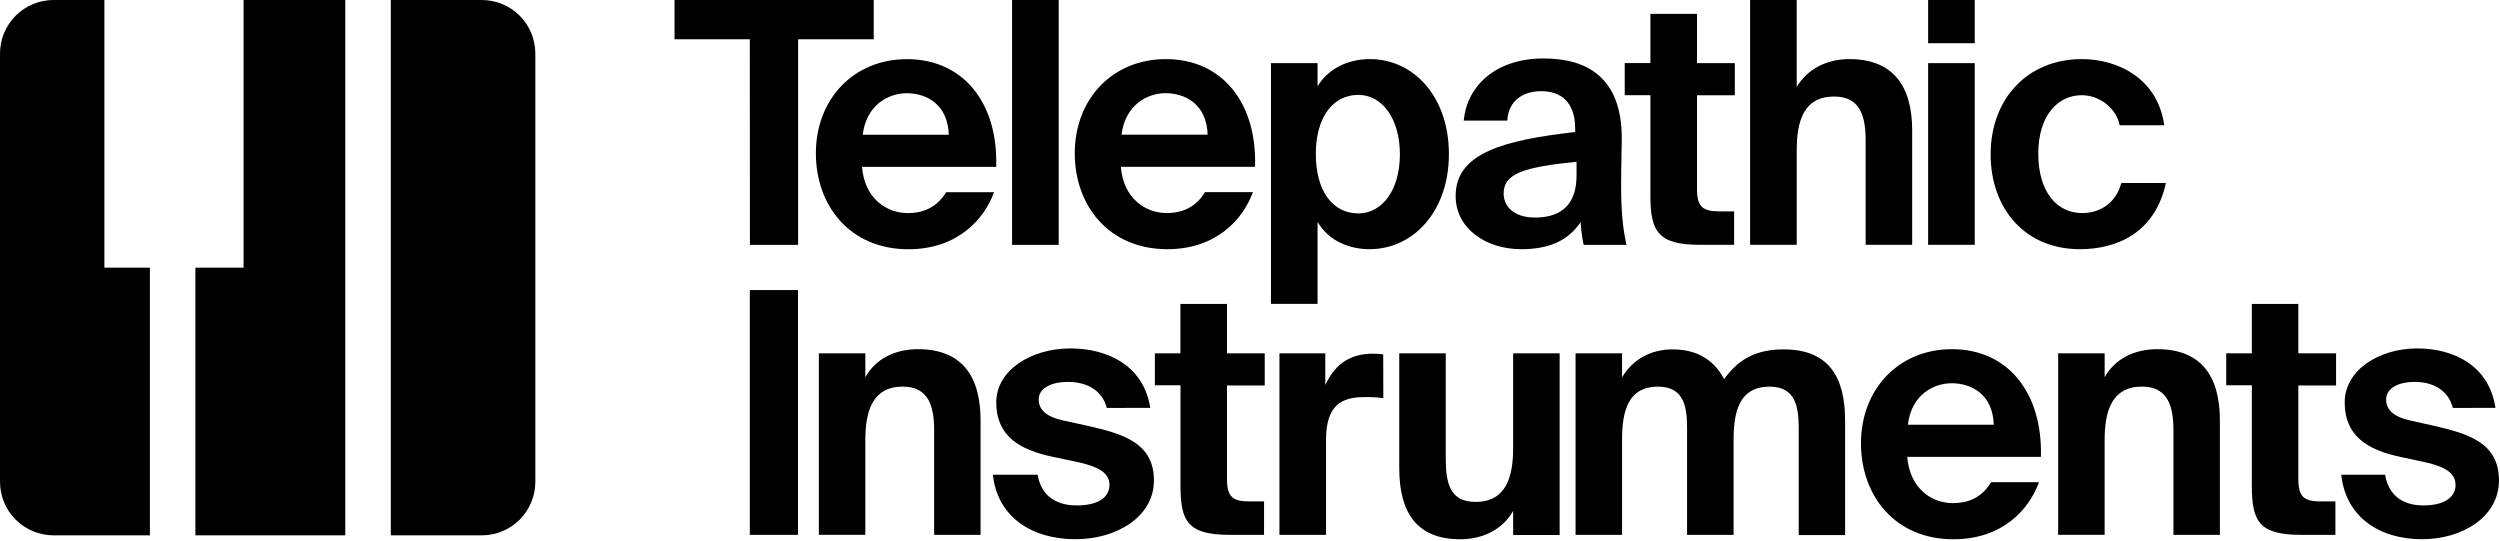 <svg xmlns="http://www.w3.org/2000/svg" fill="none" viewBox="0 0 934 202">
<g clip-path="url(#clip0_5118_875)">
<path fill="currentColor" d="M180 200H146V0H180C185.304 0 190.391 2.107 194.142 5.858C197.893 9.609 200 14.696 200 20V180C200 185.304 197.893 190.391 194.142 194.142C190.391 197.893 185.304 200 180 200ZM91 0V100H73V200H129V0H91ZM39 100V0H20C14.696 0 9.609 2.107 5.858 5.858C2.107 9.609 0 14.696 0 20L0 180C0 185.304 2.107 190.391 5.858 194.142C9.609 197.893 14.696 200 20 200H56V100H39Z"></path>
<path fill="currentColor" d="M280.13 14.66H252V0H326.43V14.66H298.17V91.48H280.17L280.13 14.66Z"></path>
<path fill="currentColor" d="M322.05 62.34C322.94 73.95 331.05 79.62 339.21 79.62C344.51 79.62 349.93 77.73 353.47 71.8H371.38C367.72 81.89 357.75 93.12 339.38 93.12C317.55 93.12 304.81 76.85 304.81 57.29C304.81 37.11 318.81 22.1 338.87 22.1C359.81 22.1 372.93 38.37 372.18 62.34H322.05ZM322.31 50.34H354.47C354.1 38.86 346.02 34.82 338.71 34.82C332.15 34.84 323.69 39 322.31 50.36V50.34Z"></path>
<path fill="currentColor" d="M395.53 91.48H378.12V0H395.53V91.48Z"></path>
<path fill="currentColor" d="M418.76 62.32C419.64 73.92 427.76 79.6 435.92 79.6C441.22 79.6 446.64 77.71 450.17 71.78H468.09C464.43 81.87 454.46 93.1 436.09 93.1C414.27 93.1 401.53 76.82 401.53 57.27C401.53 37.09 415.53 22.08 435.59 22.08C456.53 22.08 469.65 38.35 468.89 62.32H418.76ZM419.01 50.32H451.18C450.8 38.84 442.73 34.81 435.41 34.81C428.85 34.82 420.4 39 419 50.33L419.01 50.32Z"></path>
<path fill="currentColor" d="M474.83 113.53V23.59H492.24V32.29C495.89 25.99 503.24 22.08 511.79 22.08C528.19 22.08 541.31 36.2 541.31 57.52C541.31 79.22 527.81 93.1 511.66 93.1C504.6 93.1 496.53 90.32 492.24 82.88V113.53H474.83ZM523 57.65C523 44.4 516.44 35.45 507.48 35.45C497.89 35.45 491.59 43.9 491.59 57.52C491.59 71.4 497.89 79.73 507.48 79.73C516.46 79.73 523 70.9 523 57.65Z"></path>
<path fill="currentColor" d="M568.31 93.1C555.31 93.1 543.83 85.53 543.83 73.17C543.83 57.17 561.83 52.35 588.49 49.32V48.19C588.49 37.72 582.81 34.06 575.75 34.06C569.06 34.06 563.51 37.59 563.13 45.06H546.86C548.12 31.68 559.22 21.84 576.63 21.84C592.78 21.84 605.9 28.78 605.9 51.74C605.9 53.89 605.65 62.84 605.65 69.02C605.65 79.75 606.4 85.8 607.65 91.48H591.65C591.07 88.684 590.689 85.85 590.51 83C585.71 90.07 578.52 93.1 568.31 93.1ZM589 60.43C569.58 62.43 561.76 64.71 561.76 72.28C561.76 77.2 565.67 81.28 573.49 81.28C584.34 81.28 589 75.35 589 65.51V60.43Z"></path>
<path fill="currentColor" d="M616.59 5.17H634V23.59H648.13V35.59H634V70.64C634 77.58 636.39 78.97 642.58 78.97H647.87V91.46H635.13C619.62 91.46 616.59 86.66 616.59 73.17V35.57H607V23.57H616.59V5.17Z"></path>
<path fill="currentColor" d="M671.25 32.55C675.16 25.73 682.6 22.08 690.93 22.08C707.2 22.08 714.39 32.08 714.39 48.69V91.46H697V52.46C697 43.63 695.1 36.06 685.26 36.06C673.78 36.06 671.26 45.39 671.26 56.12V91.46H653.84V0H671.25V32.55Z"></path>
<path fill="currentColor" d="M737.76 0V16.15H720.35V0H737.76ZM737.76 23.59V91.46H720.35V23.59H737.76Z"></path>
<path fill="currentColor" d="M808.55 46.8H791.9C790.64 40.37 784.33 35.57 777.77 35.57C768.69 35.57 761.5 43.27 761.5 57.4C761.5 71.53 768.31 79.6 777.9 79.6C783.83 79.6 790.26 76.6 792.53 68.37H809.18C805.14 86.92 791 93.1 777 93.1C756.69 93.1 743.7 78.1 743.7 57.65C743.7 36.96 757.45 22.08 777.76 22.08C791.9 22.08 806.28 29.9 808.55 46.8Z"></path>
<path fill="currentColor" d="M298.13 199.83H280.13V108.37H298.13V199.83Z"></path>
<path fill="currentColor" d="M323.29 140.92C327.19 133.98 334.49 130.45 342.93 130.45C359.17 130.45 366.34 140.29 366.34 157.06V199.83H349V160.83C349 152.12 347.11 144.43 337.29 144.43C325.84 144.43 323.29 153.76 323.29 164.49V199.81H305.92V132H323.29V140.92Z"></path>
<path fill="currentColor" d="M413.49 152.4C412.1 146.72 407.07 142.68 399.01 142.68C392.59 142.68 388.06 145.08 388.06 149.24C388.06 152.9 390.7 155.68 397.12 157.06L406.19 159.06C419.66 162.06 431.11 165.5 431.11 179.5C431.11 193.12 417.11 201.45 401.78 201.45C385.16 201.45 372.58 192.87 370.94 177.35H387.68C388.68 183.91 393.22 188.83 402.28 188.83C409.84 188.83 414.5 186.06 414.5 181.14C414.5 176.22 409.33 174.2 403.42 172.81L393.35 170.67C380.63 168.02 372.2 162.72 372.2 150.36C372.2 138.25 385.29 130.17 399.89 130.17C413.99 130.17 427.34 136.73 429.73 152.38L413.49 152.4Z"></path>
<path fill="currentColor" d="M441 113.54H458.4V132H472.5V144H458.4V179C458.4 185.94 460.79 187.33 466.96 187.33H472.25V199.82H459.54C443.93 199.82 441.03 195.02 441.03 181.53V143.93H431.46V132H441V113.54Z"></path>
<path fill="currentColor" d="M516.81 148.74C514.434 148.424 512.036 148.297 509.64 148.36C501.08 148.36 495.41 151.51 495.41 164.25V199.83H478V132H495.12V143.86C499.02 135.41 505.07 132.13 513 132.13C514.26 132.149 515.518 132.232 516.77 132.38L516.81 148.74Z"></path>
<path fill="currentColor" d="M565.31 190.87C561.41 197.81 553.98 201.47 545.54 201.47C529.3 201.47 522.76 191.47 522.76 174.85V132H540.13V171.11C540.13 180.19 541.52 187.51 551.21 187.51C562.79 187.51 565.31 178.04 565.31 167.32V132H582.68V199.87H565.31V190.87Z"></path>
<path fill="currentColor" d="M661.14 144.45C649.55 144.45 647.67 154.16 647.67 164.51V199.83H630.29V160.34C630.29 152.9 629.66 144.45 619.47 144.45C607.89 144.45 606 154.16 606 164.51V199.83H588.63V132H606V141C609.9 134.31 616.7 130.53 624.88 130.53C636.34 130.53 641.5 136.71 644.14 141.63C649.55 134.06 656.23 130.53 666.42 130.53C683.42 130.53 689.33 141.12 689.33 157.14V199.91H672V160.34C672 152.9 671.33 144.45 661.14 144.45Z"></path>
<path fill="currentColor" d="M712.53 170.69C713.53 182.29 721.34 187.97 729.65 187.97C735.06 187.97 740.35 186.08 743.87 180.15H761.75C758.1 190.24 748.28 201.47 729.75 201.47C707.97 201.47 695.26 185.19 695.26 165.64C695.26 145.46 709.26 130.45 729.26 130.45C750.16 130.45 763.12 146.72 762.49 170.69H712.53ZM712.78 158.69H744.88C744.5 147.21 736.44 143.18 729.14 143.18C722.6 143.19 714.16 147.22 712.78 158.7V158.69Z"></path>
<path fill="currentColor" d="M786.3 140.92C790.2 133.98 797.5 130.45 805.94 130.45C822.18 130.45 829.35 140.29 829.35 157.06V199.83H812V160.83C812 152.12 810.11 144.43 800.29 144.43C788.84 144.43 786.29 153.76 786.29 164.49V199.81H768.93V132H786.3V140.92Z"></path>
<path fill="currentColor" d="M841.29 113.54H858.66V132H872.76V144H858.66V179C858.66 185.94 861.05 187.33 867.22 187.33H872.51V199.82H859.79C844.18 199.82 841.29 195.02 841.29 181.53V143.93H831.72V132H841.29V113.54Z"></path>
<path fill="currentColor" d="M916.36 152.4C915 146.72 910.07 142.68 902.18 142.68C895.9 142.68 891.46 145.08 891.46 149.24C891.46 152.9 894.05 155.68 900.33 157.06L909.21 159.06C922.39 162.06 933.61 165.5 933.61 179.5C933.61 193.12 919.93 201.45 904.89 201.45C888.62 201.45 876.3 192.87 874.7 177.35H891.09C892.09 183.91 896.51 188.83 905.39 188.83C912.78 188.83 917.39 186.06 917.39 181.14C917.39 176.22 912.34 174.2 906.55 172.81L896.69 170.67C884.24 168.02 875.98 162.72 875.98 150.36C875.98 138.25 888.8 130.17 903.09 130.17C916.9 130.17 929.96 136.73 932.31 152.38L916.36 152.4Z"></path>
</g>
<defs>
<clipPath id="clip0_5118_875">
<rect fill="white" height="201.47" width="933.61"></rect>
</clipPath>
</defs>
</svg>

